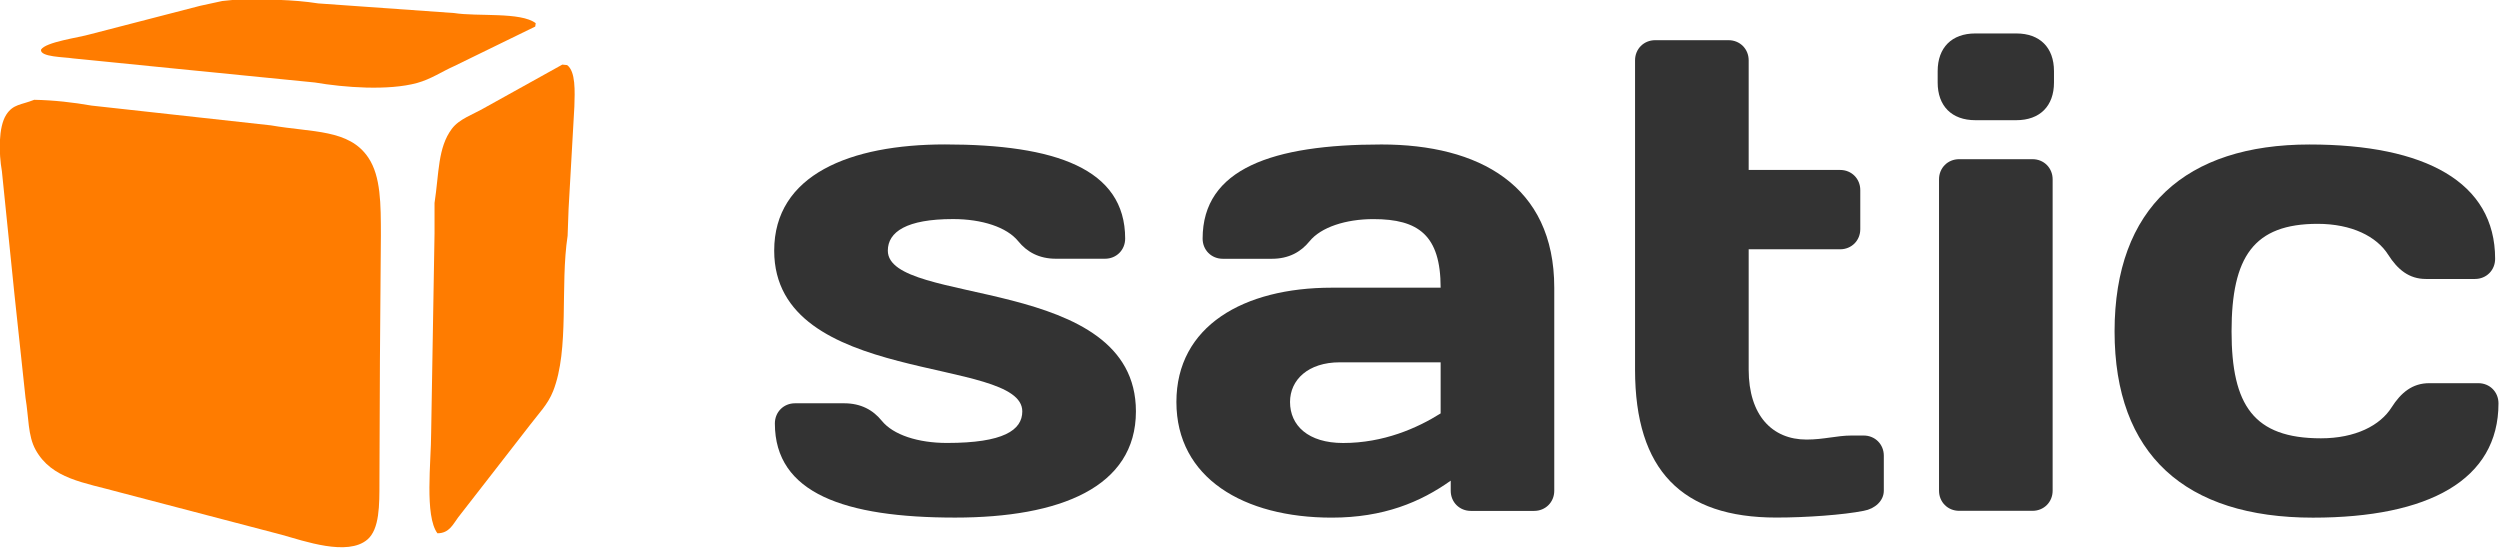 <?xml version="1.0" encoding="UTF-8" standalone="no"?>
<!DOCTYPE svg PUBLIC "-//W3C//DTD SVG 1.1//EN" "http://www.w3.org/Graphics/SVG/1.1/DTD/svg11.dtd">
<svg width="100%" height="100%" viewBox="0 0 1881 413" version="1.1" xmlns="http://www.w3.org/2000/svg" xmlns:xlink="http://www.w3.org/1999/xlink" xml:space="preserve" xmlns:serif="http://www.serif.com/" style="fill-rule:evenodd;clip-rule:evenodd;stroke-linejoin:round;stroke-miterlimit:2;">
    <g transform="matrix(1.333,0,0,1.333,-720.961,-1653.53)">
        <g transform="matrix(1.265,0,0,1.265,674.491,1291.61)">
            <path d="M0,-40.635C12.825,-40.736 24.943,-40.714 36.36,-38.914C43.459,-38.412 50.561,-37.91 57.66,-37.408C70.783,-36.476 83.91,-35.544 97.032,-34.611C107.429,-32.968 126.775,-35.192 133.393,-30.093C133.32,-29.591 133.249,-29.089 133.178,-28.587C121.13,-22.707 109.08,-16.825 97.032,-10.945C91.61,-8.555 86.669,-5.114 80.466,-3.414C67.636,0.101 47.925,-1.388 34.854,-3.629C13.198,-5.781 -8.465,-7.933 -30.122,-10.084C-44.463,-11.518 -58.81,-12.953 -73.151,-14.387C-76.833,-15.016 -87.811,-14.944 -87.351,-18.26C-85.356,-21.723 -70.344,-23.673 -65.406,-25.145C-49.056,-29.375 -32.702,-33.608 -16.352,-37.838C-13.053,-38.555 -9.754,-39.273 -6.455,-39.99C-4.304,-40.205 -2.151,-40.42 0,-40.635" style="fill:rgb(255,124,0);"/>
        </g>
        <g transform="matrix(1.265,0,0,1.265,858.25,1541.47)">
            <path d="M0,-209.127C0.717,-209.055 1.435,-208.983 2.151,-208.912C5.997,-206.068 5.594,-197.181 5.378,-190.409C4.518,-175.207 3.657,-159.999 2.797,-144.797C2.653,-140.782 2.509,-136.765 2.366,-132.748C-1.057,-110.291 3.279,-82.205 -4.088,-63.471C-6.441,-57.485 -10.629,-53.348 -14.2,-48.625C-19.937,-41.239 -25.676,-33.85 -31.412,-26.464C-36.432,-20.009 -41.453,-13.555 -46.473,-7.101C-48.784,-4.045 -50.383,-0.03 -55.724,0C-61.514,-7.773 -58.532,-31.859 -58.521,-44.968C-58.019,-74.584 -57.517,-104.209 -57.015,-133.825L-57.015,-147.379C-54.982,-160.632 -55.61,-172.083 -49.27,-180.512C-45.937,-184.943 -39.764,-186.889 -34.854,-189.764C-23.238,-196.217 -11.617,-202.673 0,-209.127" style="fill:rgb(255,124,0);"/>
        </g>
        <g transform="matrix(1.265,0,0,1.265,560.156,1554.58)">
            <path d="M0,-203.785C8.8,-203.626 17.492,-202.623 25.603,-201.203C34.064,-200.271 42.529,-199.338 50.991,-198.406C69.205,-196.399 87.425,-194.39 105.639,-192.382C124.148,-189.15 140.542,-190.763 149.099,-177.967C154.684,-169.616 154.693,-157.338 154.693,-143.112C154.55,-124.54 154.406,-105.962 154.263,-87.389C154.19,-69.318 154.119,-51.242 154.047,-33.17C154.049,-23.05 154.137,-12.248 148.668,-7.567C139.827,0 120.43,-6.932 110.372,-9.72C86.278,-16.03 62.176,-22.342 38.082,-28.652C22.208,-33.056 7.852,-34.598 0.646,-47.586C-2.869,-53.921 -2.413,-62.143 -3.873,-70.823C-5.522,-86.24 -7.172,-101.663 -8.821,-117.08C-10.686,-135.366 -12.55,-153.657 -14.415,-171.943C-15.811,-179.976 -16.028,-191.579 -12.479,-197.115C-9.399,-201.919 -5.803,-201.46 0,-203.785" style="fill:rgb(255,124,0);"/>
        </g>
        <g transform="matrix(1.265,0,0,1.265,1079.93,1321.98)">
            <path d="M0,166.501C-49.2,166.501 -80.4,155.701 -80.4,124.5C-80.4,119.4 -76.5,115.5 -71.4,115.5L-49.5,115.5C-42,115.5 -36.6,118.5 -32.7,123.301C-27.6,129.601 -16.5,133.201 -3.6,133.201C21.601,133.201 30,127.5 30,119.101C30,94.2 -80.701,108 -80.701,47.4C-80.701,13.5 -46.8,0 -4.5,0C44.701,0 75.901,10.799 75.901,42C75.901,47.1 72,51 66.901,51L45,51C37.5,51 32.101,48 28.201,43.2C23.101,36.9 12,33.3 -0.9,33.3C-21.6,33.3 -30,39 -30,47.4C-30,72.301 80.701,57.9 80.701,119.101C80.701,153.001 46.8,166.501 0,166.501" style="fill:rgb(51,51,51);fill-rule:nonzero;"/>
        </g>
        <g transform="matrix(1.265,0,0,1.265,1354.01,1380.83)">
            <path d="M0,73.499L0,50.699L-45.001,50.699C-59.101,50.699 -67.201,58.499 -67.201,68.399C-67.201,78.899 -59.101,86.7 -43.501,86.7C-25.5,86.7 -10.5,80.1 0,73.499M-58.501,-3.301C-62.4,1.499 -67.801,4.499 -75.301,4.499L-97.201,4.499C-102.301,4.499 -106.201,0.599 -106.201,-4.501C-106.201,-35.702 -75.001,-46.501 -26.4,-46.501C16.8,-46.501 50.7,-28.501 50.7,17.399L50.7,108C50.7,113.101 46.801,117 41.7,117L13.5,117C8.4,117 4.5,113.101 4.5,108L4.5,103.5C-9,113.101 -25.5,120 -48.601,120C-87.901,120 -117.901,102.3 -117.901,68.399C-117.901,34.499 -87.901,17.399 -48.601,17.399L0,17.399C0,-6.001 -9.9,-13.201 -30,-13.201C-42.301,-13.201 -53.4,-9.601 -58.501,-3.301" style="fill:rgb(51,51,51);fill-rule:nonzero;"/>
        </g>
        <g transform="matrix(1.265,0,0,1.265,1543.44,1263.14)">
            <path d="M0,213.002C-42.001,213.002 -63.001,192.002 -63.001,147.001L-63.001,9C-63.001,3.9 -59.101,0 -54.001,0L-21.301,0C-16.2,0 -12.3,3.9 -12.3,9L-12.3,57.9L28.5,57.9C33.601,57.9 37.5,61.8 37.5,66.9L37.5,84.301C37.5,89.401 33.601,93.301 28.5,93.301L-12.3,93.301L-12.3,147.001C-12.3,167.401 -1.8,178.202 13.5,178.202C21.3,178.202 27,176.401 33.601,176.401L39,176.401C44.101,176.401 48,180.302 48,185.401L48,201.002C48,205.502 44.101,209.103 39,210.002C30,211.802 13.5,213.002 0,213.002" style="fill:rgb(51,51,51);fill-rule:nonzero;"/>
        </g>
        <g transform="matrix(1.265,0,0,1.265,1646.7,1259.34)">
            <path d="M0,213.002C-5.101,213.002 -9,209.103 -9,204.002L-9,65.101C-9,60.001 -5.101,56.101 0,56.101L32.7,56.101C37.8,56.101 41.7,60.001 41.7,65.101L41.7,204.002C41.7,209.103 37.8,213.002 32.7,213.002L0,213.002ZM-9.601,16.8C-9.601,6.3 -3.301,0 7.2,0L25.5,0C36,0 42.3,6.3 42.3,16.8L42.3,21.9C42.3,32.4 36,38.7 25.5,38.7L7.2,38.7C-3.301,38.7 -9.601,32.4 -9.601,21.9L-9.601,16.8Z" style="fill:rgb(51,51,51);fill-rule:nonzero;"/>
        </g>
        <g transform="matrix(1.265,0,0,1.265,1800.44,1427.14)">
            <path d="M0,0.3C0,33.3 9.9,48 39.9,48C55.201,48 66.301,42.3 71.401,34.2C75.602,27.601 80.701,23.4 88.201,23.4L110.102,23.4C115.201,23.4 119.102,27.3 119.102,32.4C119.102,66.601 87.901,83.401 36.301,83.401C-20.7,83.401 -52.2,55.2 -52.2,0.3C-52.2,-54.901 -20.399,-83.101 34.801,-83.101C86.401,-83.101 117.602,-66.301 117.602,-32.1C117.602,-27 113.701,-23.1 108.602,-23.1L86.701,-23.1C79.201,-23.1 74.102,-27.301 69.901,-33.901C64.801,-42.001 53.701,-47.7 38.4,-47.7C9.9,-47.7 0,-33.001 0,0.3" style="fill:rgb(51,51,51);fill-rule:nonzero;"/>
        </g>
    </g>
</svg>
